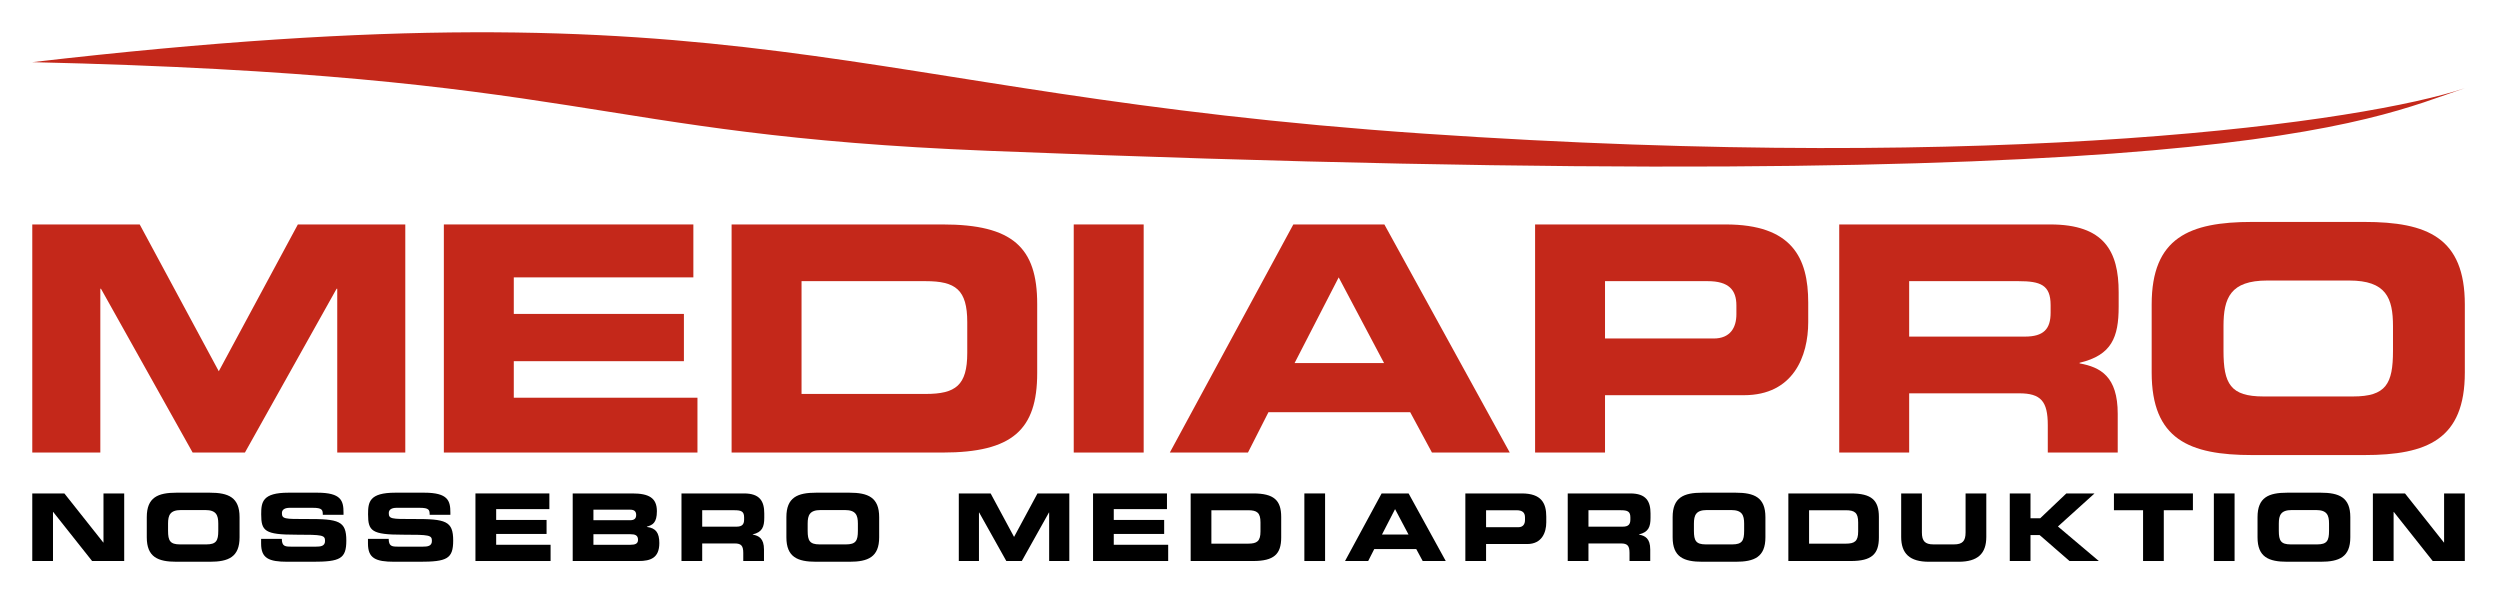 <?xml version="1.0" standalone="no"?>
<!DOCTYPE svg PUBLIC "-//W3C//DTD SVG 1.1//EN" "http://www.w3.org/Graphics/SVG/1.1/DTD/svg11.dtd">
<svg width="100%" height="100%" viewBox="0 0 549 131" version="1.1" xmlns="http://www.w3.org/2000/svg" xmlns:xlink="http://www.w3.org/1999/xlink" xml:space="preserve" style="fill-rule:evenodd;clip-rule:evenodd;stroke-linejoin:round;stroke-miterlimit:1.414;">
    <path d="M541.274,19.361C519.75,26.619 487.892,43.953 216.929,33.114C128.453,29.578 129.466,16.504 7.088,13.65C166.162,-4.77 183.85,20.515 312.497,29.331C441.146,38.145 519.75,26.619 541.274,19.361Z" style="fill:rgb(196,40,26);fill-rule:nonzero;"/>
    <g>
        <path d="M7.088,49.289L30.68,49.289L48.045,81.528L65.41,49.289L89.002,49.289L89.002,99.378L74.058,99.378L74.058,63.402L73.92,63.402L53.787,99.378L42.302,99.378L22.17,63.402L22.032,63.402L22.032,99.378L7.088,99.378L7.088,49.289Z" style="fill:rgb(196,40,26);fill-rule:nonzero;"/>
        <path d="M97.47,49.289L152.263,49.289L152.263,60.912L112.828,60.912L112.828,68.937L150.187,68.937L150.187,79.315L112.828,79.315L112.828,87.339L153.162,87.339L153.162,99.377L97.47,99.377L97.47,49.289Z" style="fill:rgb(196,40,26);fill-rule:nonzero;"/>
        <path d="M160.66,49.289L207.013,49.289C222.371,49.289 227.768,54.339 227.768,66.724L227.768,81.945C227.768,94.328 222.372,99.379 207.013,99.379L160.66,99.379L160.66,49.289ZM176.019,86.51L203.277,86.51C209.849,86.51 212.409,84.642 212.409,77.517L212.409,70.736C212.409,63.611 209.849,61.742 203.277,61.742L176.019,61.742L176.019,86.51Z" style="fill:rgb(196,40,26);fill-rule:nonzero;"/>
        <rect x="235.792" y="49.289" width="15.358" height="50.089" style="fill:rgb(196,40,26);fill-rule:nonzero;"/>
        <path d="M284.015,49.289L304.009,49.289L331.544,99.378L314.455,99.378L309.682,90.523L278.549,90.523L274.053,99.378L256.895,99.378L284.015,49.289ZM284.291,79.729L303.939,79.729L293.976,60.912L284.291,79.729Z" style="fill:rgb(196,40,26);fill-rule:nonzero;"/>
        <path d="M337.105,49.289L378.96,49.289C393.558,49.289 397.086,56.622 397.086,66.447L397.086,70.736C397.086,78.208 393.834,86.786 382.972,86.786L352.462,86.786L352.462,99.378L337.105,99.378L337.105,49.289ZM352.463,74.333L376.332,74.333C379.93,74.333 381.312,71.981 381.312,69.006L381.312,67.069C381.312,63.679 379.652,61.742 375.017,61.742L352.462,61.742L352.462,74.333L352.463,74.333Z" style="fill:rgb(196,40,26);fill-rule:nonzero;"/>
        <path d="M403.893,49.289L450.247,49.289C462.077,49.289 465.259,55.17 465.259,64.164L465.259,67.347C465.259,74.057 463.738,78.002 456.681,79.662L456.681,79.8C461.247,80.631 465.052,82.637 465.052,90.869L465.052,99.379L449.694,99.379L449.694,93.359C449.694,88.101 448.172,86.373 443.398,86.373L419.253,86.373L419.253,99.379L403.894,99.379L403.894,49.289L403.893,49.289ZM419.252,73.918L444.643,73.918C448.793,73.918 450.315,72.257 450.315,68.66L450.315,67C450.315,62.572 448.102,61.742 443.258,61.742L419.252,61.742L419.252,73.918Z" style="fill:rgb(196,40,26);fill-rule:nonzero;"/>
        <path d="M472.508,66.862C472.508,52.195 480.74,48.736 494.576,48.736L519.205,48.736C533.043,48.736 541.275,52.195 541.275,66.862L541.275,81.806C541.275,96.472 533.043,99.932 519.205,99.932L494.576,99.932C480.74,99.932 472.508,96.472 472.508,81.806L472.508,66.862L472.508,66.862ZM488.281,77.032C488.281,84.296 489.802,87.063 497.066,87.063L516.714,87.063C523.98,87.063 525.501,84.295 525.501,77.032L525.501,71.635C525.501,65.408 523.98,61.604 515.884,61.604L497.896,61.604C489.802,61.604 488.281,65.409 488.281,71.635L488.281,77.032Z" style="fill:rgb(196,40,26);fill-rule:nonzero;"/>
    </g>
    <g>
        <path d="M7.087,108.359L14.137,108.359L22.684,119.14L22.725,119.14L22.725,108.359L27.275,108.359L27.275,123.198L20.225,123.198L11.678,112.417L11.637,112.417L11.637,123.198L7.087,123.198L7.087,108.359L7.087,108.359Z" style="fill:black;fill-rule:nonzero;"/>
        <path d="M32.233,113.565C32.233,109.218 34.671,108.194 38.772,108.194L46.068,108.194C50.167,108.194 52.607,109.218 52.607,113.565L52.607,117.992C52.607,122.337 50.167,123.363 46.068,123.363L38.772,123.363C34.672,123.363 32.233,122.337 32.233,117.992L32.233,113.565ZM36.906,116.578C36.906,118.729 37.356,119.55 39.509,119.55L45.33,119.55C47.481,119.55 47.934,118.73 47.934,116.578L47.934,114.979C47.934,113.133 47.482,112.006 45.084,112.006L39.755,112.006C37.356,112.006 36.905,113.133 36.905,114.979L36.905,116.578L36.906,116.578Z" style="fill:black;fill-rule:nonzero;"/>
        <path d="M57.339,118.34L61.889,118.34C61.91,119.919 62.545,120.041 63.857,120.041L69.432,120.041C70.395,120.041 71.379,119.939 71.379,118.792C71.379,117.501 70.845,117.418 64.983,117.418C58.137,117.418 57.358,116.599 57.358,112.95C57.358,110.265 57.605,108.194 63.343,108.194L69.698,108.194C74.945,108.194 75.436,109.978 75.436,112.581L75.436,113.053L70.886,113.053C70.886,111.967 70.763,111.515 68.672,111.515L63.63,111.515C62.606,111.515 61.909,111.864 61.909,112.663C61.909,113.954 62.461,113.995 67.34,113.975C74.412,113.954 76.052,114.385 76.052,118.709C76.052,122.707 74.699,123.363 68.652,123.363L63.14,123.363C58.999,123.363 57.339,122.583 57.339,119.365L57.339,118.34Z" style="fill:black;fill-rule:nonzero;"/>
        <path d="M80.807,118.34L85.357,118.34C85.378,119.919 86.013,120.041 87.325,120.041L92.9,120.041C93.863,120.041 94.847,119.939 94.847,118.792C94.847,117.501 94.314,117.418 88.451,117.418C81.605,117.418 80.826,116.599 80.826,112.95C80.826,110.265 81.072,108.194 86.811,108.194L93.165,108.194C98.412,108.194 98.903,109.978 98.903,112.581L98.903,113.053L94.353,113.053C94.353,111.967 94.23,111.515 92.139,111.515L87.1,111.515C86.075,111.515 85.378,111.864 85.378,112.663C85.378,113.954 85.931,113.995 90.809,113.975C97.881,113.954 99.52,114.385 99.52,118.709C99.52,122.707 98.167,123.363 92.12,123.363L86.607,123.363C82.466,123.363 80.806,122.583 80.806,119.365L80.806,118.34L80.807,118.34Z" style="fill:black;fill-rule:nonzero;"/>
        <path d="M104.409,108.359L120.641,108.359L120.641,111.801L108.959,111.801L108.959,114.18L120.026,114.18L120.026,117.254L108.959,117.254L108.959,119.631L120.908,119.631L120.908,123.197L104.409,123.197L104.409,108.359Z" style="fill:black;fill-rule:nonzero;"/>
        <path d="M125.766,108.359L138.863,108.359C142.491,108.359 144.253,109.342 144.253,112.254C144.253,114.794 143.331,115.287 142.06,115.655L142.06,115.717C144.048,115.963 144.787,117.029 144.787,119.263C144.787,122.523 142.86,123.199 140.257,123.199L125.766,123.199L125.766,108.359L125.766,108.359ZM130.316,114.241L138.37,114.241C139.211,114.241 139.703,113.934 139.703,113.093C139.703,112.234 139.212,111.926 138.37,111.926L130.316,111.926L130.316,114.241ZM130.316,119.632L138.472,119.632C139.456,119.632 140.112,119.406 140.112,118.546C140.112,117.542 139.456,117.316 138.472,117.316L130.316,117.316L130.316,119.632Z" style="fill:black;fill-rule:nonzero;"/>
        <path d="M149.653,108.359L163.386,108.359C166.89,108.359 167.833,110.1 167.833,112.765L167.833,113.707C167.833,115.695 167.383,116.864 165.291,117.355L165.291,117.396C166.644,117.642 167.772,118.237 167.772,120.675L167.772,123.196L163.221,123.196L163.221,121.414C163.221,119.855 162.771,119.343 161.356,119.343L154.204,119.343L154.204,123.197L149.653,123.197L149.653,108.359L149.653,108.359ZM154.204,115.655L161.726,115.655C162.955,115.655 163.406,115.163 163.406,114.097L163.406,113.606C163.406,112.294 162.75,112.047 161.315,112.047L154.204,112.047L154.204,115.655Z" style="fill:black;fill-rule:nonzero;"/>
        <path d="M172.691,113.565C172.691,109.218 175.129,108.194 179.23,108.194L186.526,108.194C190.625,108.194 193.065,109.218 193.065,113.565L193.065,117.992C193.065,122.337 190.625,123.363 186.526,123.363L179.23,123.363C175.13,123.363 172.691,122.337 172.691,117.992L172.691,113.565ZM177.364,116.578C177.364,118.729 177.815,119.55 179.968,119.55L185.789,119.55C187.94,119.55 188.392,118.73 188.392,116.578L188.392,114.979C188.392,113.133 187.94,112.006 185.542,112.006L180.213,112.006C177.814,112.006 177.363,113.133 177.363,114.979L177.363,116.578L177.364,116.578Z" style="fill:black;fill-rule:nonzero;"/>
        <path d="M210.553,108.359L217.542,108.359L222.687,117.91L227.831,108.359L234.821,108.359L234.821,123.198L230.393,123.198L230.393,112.539L230.352,112.539L224.388,123.198L220.985,123.198L215.021,112.539L214.98,112.539L214.98,123.198L210.553,123.198L210.553,108.359L210.553,108.359Z" style="fill:black;fill-rule:nonzero;"/>
        <path d="M240.033,108.359L256.266,108.359L256.266,111.801L244.583,111.801L244.583,114.18L255.65,114.18L255.65,117.254L244.583,117.254L244.583,119.631L256.532,119.631L256.532,123.197L240.032,123.197L240.032,108.359L240.033,108.359Z" style="fill:black;fill-rule:nonzero;"/>
        <path d="M261.47,108.359L275.202,108.359C279.753,108.359 281.351,109.854 281.351,113.524L281.351,118.033C281.351,121.701 279.752,123.198 275.202,123.198L261.47,123.198L261.47,108.359ZM266.02,119.386L274.096,119.386C276.044,119.386 276.802,118.833 276.802,116.721L276.802,114.713C276.802,112.602 276.044,112.048 274.096,112.048L266.02,112.048L266.02,119.386Z" style="fill:black;fill-rule:nonzero;"/>
        <rect x="286.438" y="108.359" width="4.55" height="14.839" style="fill:black;fill-rule:nonzero;"/>
        <path d="M303.404,108.359L309.328,108.359L317.486,123.198L312.423,123.198L311.009,120.575L301.785,120.575L300.453,123.198L295.369,123.198L303.404,108.359ZM303.486,117.377L309.307,117.377L306.356,111.802L303.486,117.377Z" style="fill:black;fill-rule:nonzero;"/>
        <path d="M321.792,108.359L334.191,108.359C338.516,108.359 339.562,110.531 339.562,113.441L339.562,114.712C339.562,116.926 338.598,119.468 335.379,119.468L326.341,119.468L326.341,123.197L321.791,123.197L321.791,108.359L321.792,108.359ZM326.342,115.778L333.413,115.778C334.478,115.778 334.889,115.081 334.889,114.201L334.889,113.627C334.889,112.622 334.397,112.048 333.024,112.048L326.342,112.048L326.342,115.778Z" style="fill:black;fill-rule:nonzero;"/>
        <path d="M344.275,108.359L358.008,108.359C361.512,108.359 362.455,110.1 362.455,112.765L362.455,113.707C362.455,115.695 362.004,116.864 359.913,117.355L359.913,117.396C361.267,117.642 362.393,118.237 362.393,120.675L362.393,123.196L357.842,123.196L357.842,121.414C357.842,119.855 357.392,119.343 355.977,119.343L348.825,119.343L348.825,123.197L344.274,123.197L344.274,108.359L344.275,108.359ZM348.826,115.655L356.347,115.655C357.576,115.655 358.029,115.163 358.029,114.097L358.029,113.606C358.029,112.294 357.373,112.047 355.937,112.047L348.826,112.047L348.826,115.655Z" style="fill:black;fill-rule:nonzero;"/>
        <path d="M367.312,113.565C367.312,109.218 369.75,108.194 373.85,108.194L381.147,108.194C385.246,108.194 387.685,109.218 387.685,113.565L387.685,117.992C387.685,122.337 385.246,123.363 381.147,123.363L373.85,123.363C369.75,123.363 367.312,122.337 367.312,117.992L367.312,113.565ZM371.985,116.578C371.985,118.729 372.435,119.55 374.589,119.55L380.41,119.55C382.561,119.55 383.013,118.73 383.013,116.578L383.013,114.979C383.013,113.133 382.562,112.006 380.164,112.006L374.835,112.006C372.436,112.006 371.985,113.133 371.985,114.979L371.985,116.578Z" style="fill:black;fill-rule:nonzero;"/>
        <path d="M392.723,108.359L406.455,108.359C411.006,108.359 412.604,109.854 412.604,113.524L412.604,118.033C412.604,121.701 411.005,123.198 406.455,123.198L392.723,123.198L392.723,108.359L392.723,108.359ZM397.272,119.386L405.348,119.386C407.295,119.386 408.053,118.833 408.053,116.721L408.053,114.713C408.053,112.602 407.295,112.048 405.348,112.048L397.272,112.048L397.272,119.386Z" style="fill:black;fill-rule:nonzero;"/>
        <path d="M417.498,108.359L422.049,108.359L422.049,116.926C422.049,118.812 422.725,119.549 424.589,119.549L429.099,119.549C430.964,119.549 431.641,118.812 431.641,116.926L431.641,108.359L436.192,108.359L436.192,117.91C436.192,121.599 434.285,123.363 430.103,123.363L423.585,123.363C419.403,123.363 417.498,121.599 417.498,117.91L417.498,108.359Z" style="fill:black;fill-rule:nonzero;"/>
        <path d="M441.347,108.359L445.898,108.359L445.898,113.81L448.029,113.81L453.769,108.359L459.957,108.359L451.923,115.614L460.901,123.198L454.465,123.198L447.906,117.501L445.897,117.501L445.897,123.198L441.346,123.198L441.346,108.359L441.347,108.359Z" style="fill:black;fill-rule:nonzero;"/>
        <path d="M464.222,108.359L481.563,108.359L481.563,112.047L475.168,112.047L475.168,123.197L470.617,123.197L470.617,112.047L464.221,112.047L464.221,108.359L464.222,108.359Z" style="fill:black;fill-rule:nonzero;"/>
        <rect x="486.163" y="108.359" width="4.55" height="14.839" style="fill:black;fill-rule:nonzero;"/>
        <path d="M495.755,113.565C495.755,109.218 498.193,108.194 502.294,108.194L509.59,108.194C513.689,108.194 516.129,109.218 516.129,113.565L516.129,117.992C516.129,122.337 513.689,123.363 509.59,123.363L502.294,123.363C498.193,123.363 495.755,122.337 495.755,117.992L495.755,113.565L495.755,113.565ZM500.428,116.578C500.428,118.729 500.878,119.55 503.032,119.55L508.853,119.55C511.004,119.55 511.457,118.73 511.457,116.578L511.457,114.979C511.457,113.133 511.005,112.006 508.607,112.006L503.278,112.006C500.879,112.006 500.428,113.133 500.428,114.979L500.428,116.578Z" style="fill:black;fill-rule:nonzero;"/>
        <path d="M521.085,108.359L528.135,108.359L536.682,119.14L536.723,119.14L536.723,108.359L541.274,108.359L541.274,123.198L534.223,123.198L525.676,112.417L525.635,112.417L525.635,123.198L521.085,123.198L521.085,108.359Z" style="fill:black;fill-rule:nonzero;"/>
    </g>
</svg>
